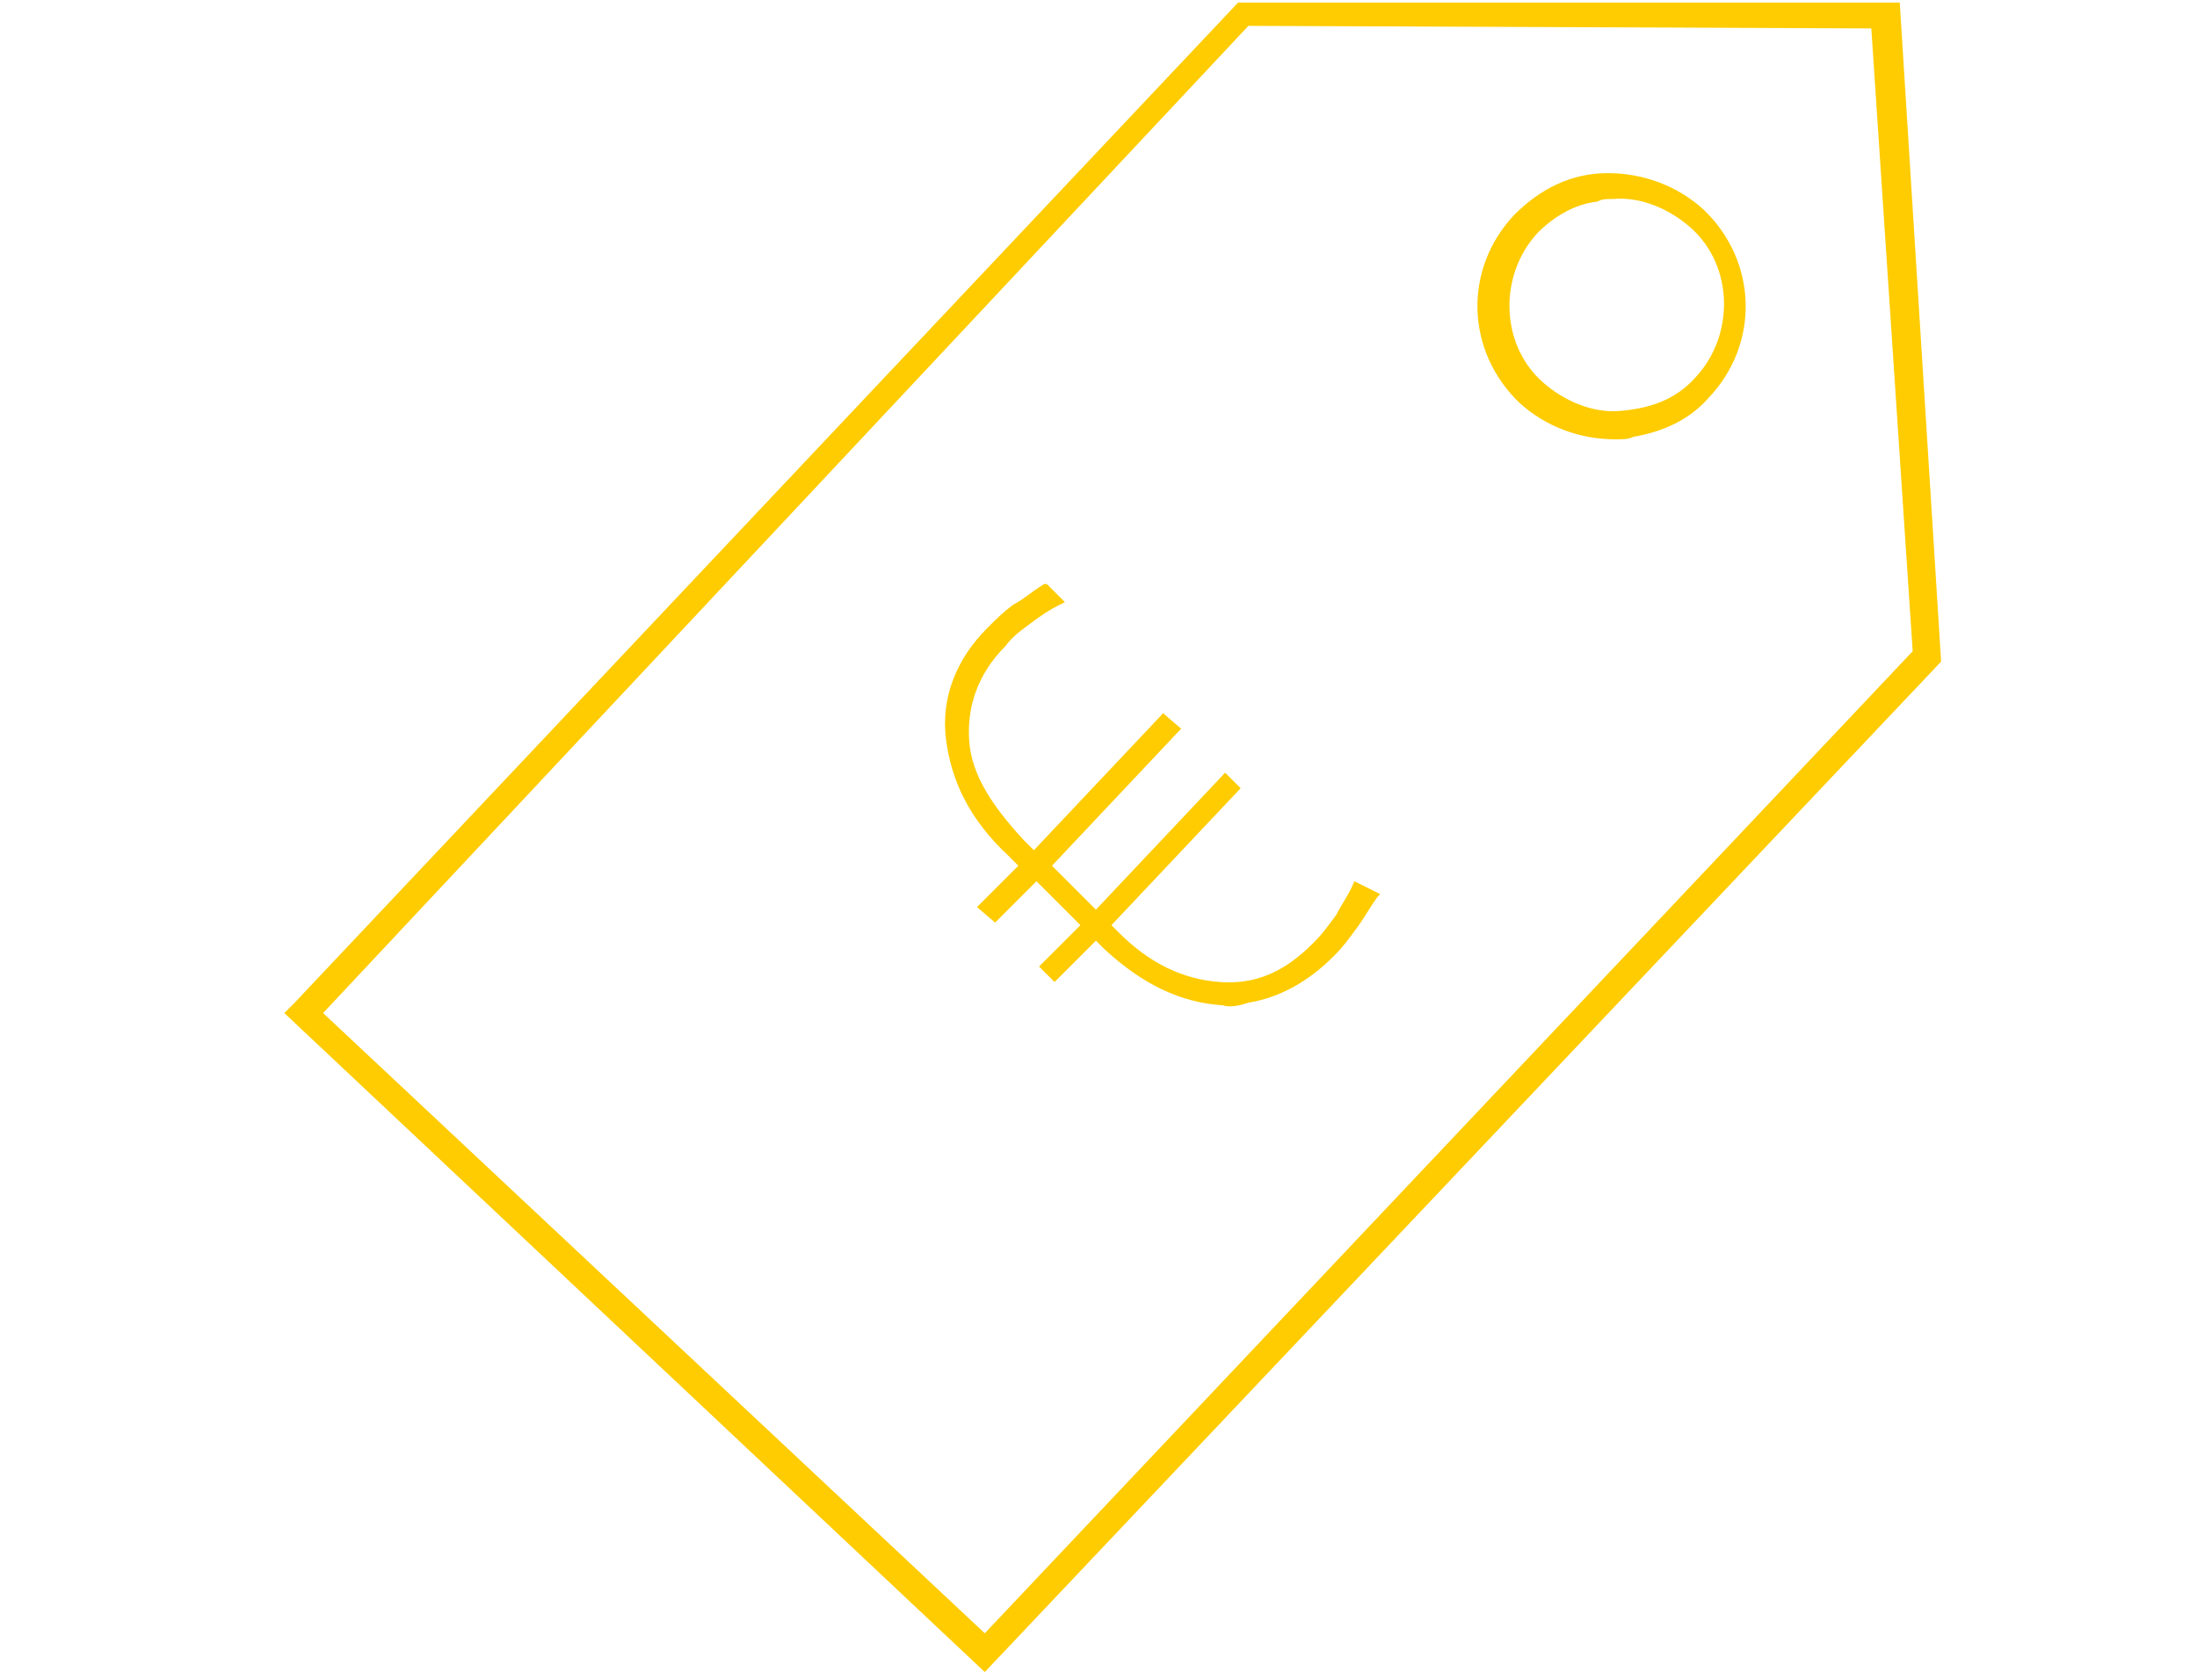 <?xml version="1.0" encoding="utf-8"?>
<!-- Generator: Adobe Illustrator 20.1.0, SVG Export Plug-In . SVG Version: 6.00 Build 0)  -->
<svg version="1.1" id="Ebene_1" xmlns="http://www.w3.org/2000/svg" xmlns:xlink="http://www.w3.org/1999/xlink" x="0px" y="0px"
	 viewBox="0 0 85 65" style="enable-background:new 0 0 85 65;" xml:space="preserve">
<style type="text/css">
	.st0{fill:#FECC00;}
</style>
<path class="st0" d="M38.1,64.7L11,39.2l0.4-0.4L47.9,0.1l25.6,0l1.6,25.5L38.1,64.7z M12.5,39.2l25.6,24l35.9-38L72.4,1.1L48.3,1
	L12.5,39.2z"/>
<path class="st0" d="M63.2,16.9C63,17,62.8,17,62.5,17c-1.4,0-2.7-0.5-3.7-1.4c-2.1-2-2.2-5.2-0.2-7.3l0,0c1-1,2.2-1.6,3.6-1.6
	c1.4,0,2.7,0.5,3.7,1.4c2.1,2,2.2,5.2,0.2,7.3C65.4,16.2,64.4,16.7,63.2,16.9z M61.8,7.8c-0.9,0.1-1.7,0.6-2.3,1.2l0,0
	c-1.5,1.6-1.5,4.3,0.2,5.8c0.8,0.7,1.9,1.2,3,1.1s2.1-0.4,2.9-1.3c1.5-1.6,1.5-4.3-0.2-5.8c-0.8-0.7-1.9-1.2-3-1.1
	C62.1,7.7,62,7.7,61.8,7.8z"/>
<path class="st0" d="M52.4,34.1L52.4,34.1c-0.2,0.5-0.5,0.9-0.7,1.3c-0.3,0.4-0.5,0.7-0.9,1.1c-1.1,1.1-2.2,1.6-3.6,1.5
	s-2.7-0.7-3.9-1.9L43,35.8l5-5.3l-0.6-0.6l-5,5.3l-1.7-1.7l4.9-5.2l0.1-0.1l-0.7-0.6l-5,5.3l-0.4-0.4c-1.2-1.3-2-2.5-2.1-3.8
	c-0.1-1.3,0.3-2.6,1.4-3.7c0.3-0.4,0.6-0.6,1-0.9s0.7-0.5,1.1-0.7l0.2-0.1l-0.7-0.7l-0.1,0c-0.5,0.3-0.8,0.6-1.2,0.8
	c-0.4,0.3-0.6,0.5-1,0.9c-1.2,1.2-1.8,2.7-1.6,4.3c0.2,1.6,0.9,3.1,2.4,4.5l0.4,0.4l-1.6,1.6l0.7,0.6l1.6-1.6l1.7,1.7l-1.6,1.6
	l0.6,0.6l1.6-1.6l0.3,0.3c1.5,1.4,3,2.1,4.6,2.2c0.3,0.1,0.7,0,1-0.1c1.2-0.2,2.3-0.8,3.3-1.8c0.4-0.4,0.6-0.7,0.9-1.1
	c0.3-0.4,0.5-0.8,0.8-1.2l0.1-0.1L52.4,34.1z"/>
</svg>
